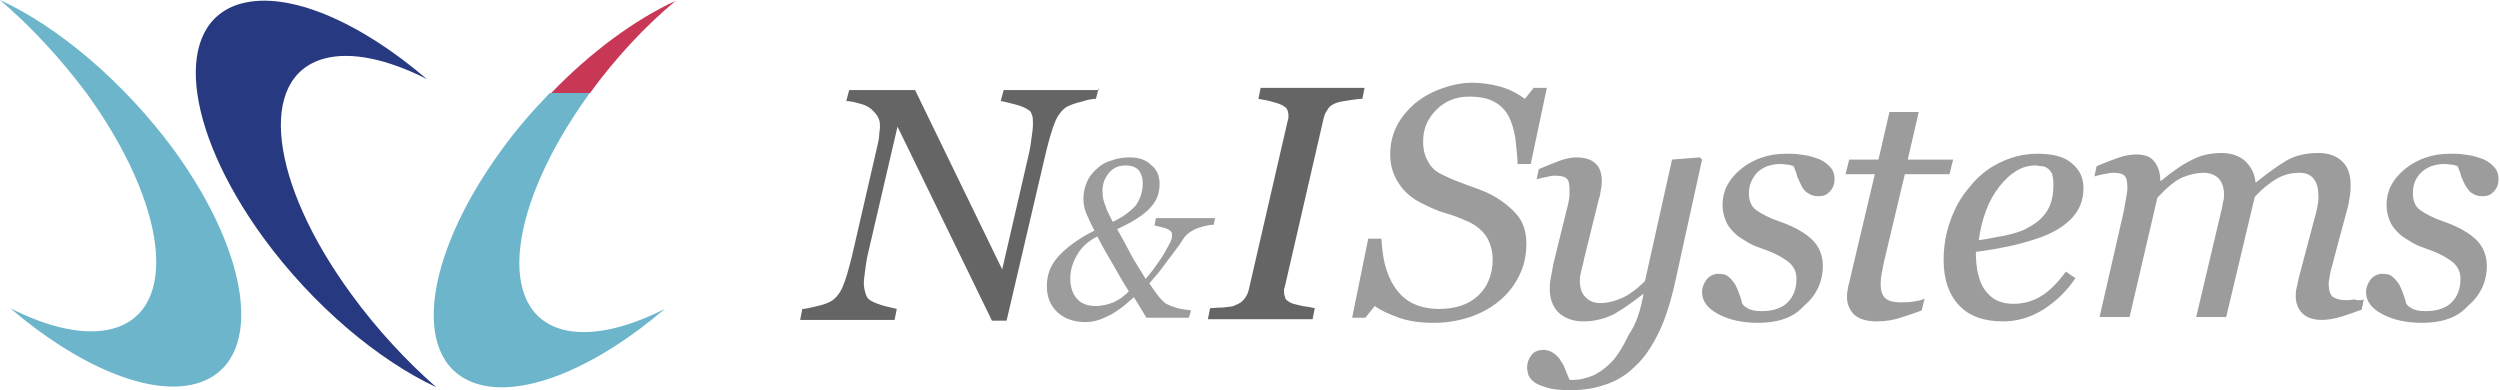 <?xml version="1.0" encoding="utf-8"?>
<!-- Generator: Adobe Illustrator 22.1.0, SVG Export Plug-In . SVG Version: 6.00 Build 0)  -->
<svg version="1.1" id="レイヤー_1" xmlns="http://www.w3.org/2000/svg" xmlns:xlink="http://www.w3.org/1999/xlink" x="0px"
	 y="0px" viewBox="0 0 341.5 53.3" style="enable-background:new 0 0 341.5 53.3;" xml:space="preserve">
<style type="text/css">
	.st0{fill:#273A81;}
	.st1{fill:#6CB5CB;}
	.st2{fill:#C83856;}
	.st3{fill:#9C9C9D;}
	.st4{fill:#656565;}
</style>
<g>
	<g>
		<path class="st0" d="M48,40.2C36.8,24.9,35.1,10.5,44.3,8c3.7-1,8.7,0.1,14,2.8C49.2,3,39.4-1.3,32.9,0.5
			c-9.3,2.6-7.9,16.9,3.1,32c6.8,9.3,15.7,16.7,23.6,20.4C55.5,49.3,51.5,45,48,40.2z"/>
		<path class="st1" d="M11.8,12.7C22.9,28,24.6,42.4,15.4,44.9c-3.7,1-8.7-0.1-14-2.8c9.1,7.8,19,12.1,25.4,10.3
			c9.3-2.6,7.9-16.9-3.1-32C16.8,11.1,8,3.7,0,0C4.2,3.6,8.2,7.9,11.8,12.7z"/>
		<path class="st2" d="M80.6,12.7c3.5-4.8,7.5-9.1,11.7-12.6c-5.6,2.6-11.6,7-17,12.6H80.6z"/>
		<path class="st1" d="M80.6,12.7c0,0-0.1,0.1-0.1,0.1C69.4,28.1,67.7,42.5,76.8,45c3.7,1,8.7-0.1,14-2.8
			c-9.1,7.8-19,12.1-25.4,10.3c-9.3-2.6-7.9-16.9,3.1-32c2-2.8,4.3-5.4,6.6-7.8H80.6z"/>
		<path class="st3" d="M75.2,12.7"/>
	</g>
	<g>
		<path class="st4" d="M150.1,12l-0.4,1.5c-0.4,0-1.1,0.1-2,0.4c-0.9,0.2-1.6,0.5-2,0.7c-0.6,0.4-1.2,1.1-1.6,2.1
			c-0.4,1-0.8,2.4-1.2,4l-5.4,23.1h-2l-12.9-26.5l-4,17.2c-0.2,0.8-0.3,1.5-0.4,2.3c-0.1,0.8-0.2,1.4-0.2,1.9c0,0.5,0.1,0.9,0.2,1.3
			c0.1,0.3,0.2,0.6,0.4,0.8c0.3,0.3,0.9,0.6,1.9,0.9c1,0.3,1.7,0.4,2,0.5l-0.3,1.5h-12.9l0.3-1.5c0.5,0,1.2-0.2,2.1-0.4
			c0.9-0.2,1.6-0.5,1.9-0.7c0.6-0.4,1.1-1,1.5-1.9c0.4-0.9,0.8-2.3,1.3-4.3l3.5-15.2c0.1-0.5,0.2-0.9,0.2-1.3c0-0.3,0.1-0.7,0.1-1
			c0-0.4,0-0.7-0.1-1c-0.1-0.3-0.3-0.7-0.6-1c-0.5-0.6-1.1-1-1.9-1.2c-0.7-0.2-1.4-0.4-2-0.4l0.4-1.5h9l11.9,24.5l3.6-15.6
			c0.2-0.8,0.3-1.5,0.4-2.3c0.1-0.7,0.2-1.4,0.2-1.9c0-0.5,0-0.9-0.1-1.2c-0.1-0.3-0.2-0.6-0.4-0.7c-0.4-0.3-1-0.6-1.8-0.8
			c-0.8-0.2-1.5-0.4-2.1-0.5l0.4-1.5H150.1z"/>
		<path class="st3" d="M166,29.7l-0.2,1c-0.4,0-1,0.1-1.7,0.3c-0.7,0.2-1.3,0.5-1.8,0.9c-0.3,0.2-0.6,0.6-0.9,1.1s-0.8,1.1-1.3,1.8
			c-0.4,0.5-0.9,1.2-1.5,2c-0.6,0.8-1.2,1.4-1.6,1.9c0.4,0.6,0.8,1.2,1.2,1.7c0.4,0.5,0.8,0.9,1.1,1.1c0.4,0.2,0.9,0.4,1.6,0.6
			c0.7,0.2,1.3,0.2,1.8,0.3l-0.3,1h-5.8l-1.7-2.8c-0.5,0.4-0.9,0.8-1.4,1.2c-0.5,0.4-1,0.7-1.6,1.1c-0.6,0.3-1.2,0.6-1.8,0.8
			c-0.6,0.2-1.2,0.3-1.8,0.3c-1.5,0-2.8-0.4-3.8-1.3c-1-0.9-1.5-2.1-1.5-3.6c0-1.6,0.5-2.9,1.6-4.1c1.1-1.2,2.7-2.4,4.9-3.5
			c-0.5-0.9-0.8-1.7-1.1-2.3c-0.3-0.7-0.4-1.4-0.4-2.1c0-0.9,0.2-1.6,0.5-2.3c0.3-0.7,0.8-1.3,1.4-1.8c0.5-0.5,1.2-0.9,2-1.1
			c0.8-0.3,1.6-0.4,2.4-0.4c1.2,0,2.2,0.3,2.9,1c0.8,0.6,1.2,1.5,1.2,2.6c0,1.3-0.4,2.4-1.3,3.3c-0.8,0.9-2.3,1.9-4.5,2.9
			c0.8,1.4,1.4,2.5,1.9,3.5c0.5,0.9,1.2,2,2,3.3c0.5-0.6,1-1.2,1.4-1.8c0.4-0.6,0.9-1.2,1.3-2c0.3-0.5,0.5-0.9,0.7-1.3
			c0.2-0.4,0.2-0.7,0.2-1c0-0.3-0.2-0.5-0.6-0.7c-0.4-0.2-1-0.3-1.8-0.5l0.2-1H166z M154.2,39.8c-0.9-1.4-1.6-2.7-2.3-3.9
			c-0.7-1.2-1.4-2.4-2-3.6c-1.2,0.6-2.1,1.4-2.7,2.4c-0.6,1-1,2.1-1,3.3c0,1.2,0.3,2.1,0.9,2.8c0.6,0.7,1.5,1,2.6,1
			c0.8,0,1.6-0.2,2.4-0.5C152.8,41,153.5,40.5,154.2,39.8z M156.1,25c0-0.7-0.2-1.3-0.6-1.8c-0.4-0.4-1-0.6-1.7-0.6
			c-1,0-1.7,0.3-2.3,1c-0.6,0.7-0.9,1.5-0.9,2.5c0,0.7,0.1,1.3,0.4,2c0.2,0.7,0.6,1.4,1,2.2c1.5-0.7,2.5-1.5,3.2-2.3
			C155.8,27.1,156.1,26.1,156.1,25z"/>
		<path class="st4" d="M186.4,12l-0.3,1.5c-0.5,0-1.1,0.1-1.8,0.2c-0.7,0.1-1.3,0.2-1.6,0.3c-0.6,0.2-1.1,0.5-1.3,0.9
			c-0.3,0.4-0.5,0.8-0.6,1.3l-5.3,23c0,0.1-0.1,0.2-0.1,0.3c0,0.1,0,0.3,0,0.4c0,0.3,0.1,0.6,0.2,0.9c0.1,0.2,0.4,0.4,0.8,0.6
			c0.2,0.1,0.7,0.2,1.5,0.4c0.8,0.1,1.3,0.2,1.7,0.3l-0.3,1.5H165l0.3-1.5c0.4,0,1-0.1,1.8-0.1c0.8-0.1,1.3-0.1,1.6-0.3
			c0.6-0.2,1-0.5,1.3-0.9c0.3-0.4,0.5-0.8,0.6-1.3l5.3-23c0-0.1,0.1-0.3,0.1-0.4c0-0.1,0-0.3,0-0.4c0-0.3-0.1-0.6-0.2-0.8
			c-0.1-0.2-0.4-0.4-0.8-0.6c-0.4-0.2-0.9-0.3-1.6-0.5c-0.7-0.2-1.2-0.2-1.5-0.3l0.3-1.5H186.4z"/>
		<path class="st3" d="M195.9,44.1c-1.8,0-3.4-0.2-4.8-0.7c-1.4-0.5-2.5-1-3.3-1.6l-1.3,1.6h-1.8l2.2-10.8h1.8
			c0.1,1.3,0.2,2.5,0.5,3.6c0.3,1.1,0.7,2.1,1.3,3c0.6,0.9,1.4,1.7,2.4,2.2c1,0.5,2.2,0.8,3.7,0.8c2.2,0,4-0.6,5.3-1.8
			c1.3-1.2,2-2.9,2-5c0-1.1-0.3-2.1-0.8-3c-0.6-0.9-1.4-1.6-2.5-2.1c-1.1-0.5-2.1-0.9-3.2-1.2s-2.1-0.8-3.1-1.3
			c-1.3-0.6-2.4-1.5-3.2-2.7c-0.8-1.2-1.2-2.5-1.2-4c0-1.4,0.3-2.7,0.9-3.9c0.6-1.2,1.5-2.2,2.5-3.1c1-0.8,2.2-1.5,3.6-2
			c1.4-0.5,2.8-0.8,4.2-0.8c1.3,0,2.6,0.2,3.7,0.5c1.2,0.3,2.4,0.9,3.5,1.7l1.2-1.5h1.8l-2.2,10.4h-1.8c0-1.1-0.2-2.3-0.3-3.5
			c-0.2-1.2-0.5-2.2-0.9-3c-0.5-0.9-1.2-1.6-2-2c-0.9-0.5-2-0.7-3.5-0.7c-1.7,0-3.2,0.6-4.4,1.8c-1.2,1.2-1.8,2.6-1.8,4.3
			c0,1.1,0.2,2,0.7,2.8c0.4,0.8,1.1,1.4,2,1.8c1,0.5,2,0.9,3.1,1.3c1.1,0.4,2,0.7,2.9,1.1c1.7,0.8,3,1.8,4,2.9
			c1,1.1,1.4,2.5,1.4,4.1c0,1.6-0.3,3-1,4.4c-0.7,1.4-1.6,2.5-2.7,3.4c-1.2,1-2.5,1.7-4,2.2C199.3,43.8,197.7,44.1,195.9,44.1z"/>
		<path class="st3" d="M224.5,40.2h-0.1c-1.4,1.1-2.7,2-3.9,2.7c-1.2,0.6-2.6,1-4.2,1c-1.4,0-2.5-0.4-3.4-1.2
			c-0.8-0.8-1.2-1.9-1.2-3.2c0-0.4,0-0.8,0.1-1.3c0.1-0.5,0.2-1.2,0.4-2.2l1.7-6.9c0.2-0.7,0.3-1.2,0.4-1.7c0.1-0.5,0.1-1,0.1-1.4
			c0-0.8-0.1-1.4-0.4-1.6c-0.3-0.3-0.8-0.4-1.7-0.4c-0.3,0-0.7,0.1-1.2,0.2c-0.5,0.1-0.9,0.2-1.2,0.3l0.3-1.4c1.2-0.5,2.2-0.9,3-1.2
			c0.9-0.3,1.6-0.4,2.1-0.4c1.2,0,2.1,0.3,2.6,0.8c0.6,0.5,0.9,1.3,0.9,2.4c0,0.3,0,0.6-0.1,1.1c-0.1,0.5-0.1,0.9-0.3,1.4l-2,8.1
			c-0.1,0.6-0.3,1.2-0.4,1.7c-0.1,0.5-0.2,0.9-0.2,1.2c0,1,0.2,1.8,0.7,2.3c0.5,0.6,1.2,0.9,2.1,0.9c1.1,0,2.1-0.3,3.2-0.8
			c1-0.5,2-1.3,2.9-2.2l3.7-16.6l3.8-0.3l0.3,0.3l-3.8,17.3c-0.6,2.5-1.3,4.7-2.2,6.5c-0.9,1.8-1.9,3.3-3.1,4.4
			c-1.2,1.2-2.5,2-4,2.5c-1.4,0.5-3,0.8-4.9,0.8c-1.3,0-2.3-0.1-3-0.3c-0.7-0.2-1.3-0.4-1.8-0.7c-0.4-0.3-0.7-0.6-0.9-1
			c-0.1-0.4-0.2-0.7-0.2-1.1c0-0.6,0.2-1.2,0.6-1.7c0.4-0.5,0.9-0.7,1.7-0.7c0.5,0,1,0.2,1.4,0.5c0.4,0.3,0.7,0.6,0.9,1
			c0.3,0.4,0.5,0.8,0.7,1.4c0.2,0.5,0.4,0.9,0.5,1.2h0.5c0.8,0,1.7-0.2,2.7-0.6c0.9-0.4,1.8-1.1,2.6-1.9c0.8-0.9,1.6-2.2,2.3-3.7
			C223.6,44.1,224.1,42.3,224.5,40.2z"/>
		<path class="st3" d="M240.2,44.1c-2.2,0-4-0.4-5.5-1.2c-1.5-0.8-2.2-1.8-2.2-3c0-0.6,0.2-1.1,0.6-1.7c0.4-0.5,1-0.8,1.6-0.8
			c0.6,0,1.1,0.1,1.4,0.4c0.4,0.3,0.6,0.6,0.9,1c0.2,0.4,0.4,0.8,0.6,1.4c0.2,0.5,0.3,1,0.4,1.3c0.2,0.3,0.5,0.5,0.9,0.7
			c0.4,0.2,1,0.3,1.7,0.3c1.6,0,2.8-0.4,3.6-1.2c0.8-0.8,1.2-1.9,1.2-3.2c0-1-0.4-1.8-1.2-2.4c-0.8-0.6-1.9-1.2-3.4-1.7
			c-0.5-0.2-1.2-0.4-1.9-0.8c-0.7-0.4-1.3-0.8-1.8-1.2c-0.5-0.5-1-1-1.3-1.7c-0.3-0.7-0.5-1.4-0.5-2.3c0-1.9,0.8-3.5,2.5-4.9
			c1.7-1.4,3.8-2.1,6.2-2.1c0.6,0,1.2,0,1.9,0.1c0.7,0.1,1.4,0.2,2.2,0.5c0.7,0.2,1.3,0.6,1.8,1.1c0.5,0.5,0.7,1.1,0.7,1.8
			c0,0.6-0.2,1.2-0.6,1.6c-0.4,0.5-0.9,0.7-1.6,0.7c-0.5,0-1-0.1-1.4-0.4c-0.4-0.2-0.7-0.6-0.9-1c-0.2-0.4-0.4-0.8-0.6-1.3
			c-0.1-0.5-0.3-0.9-0.5-1.4c-0.3-0.1-0.5-0.2-0.8-0.2c-0.2,0-0.5-0.1-0.9-0.1c-1.4,0-2.5,0.4-3.3,1.2c-0.7,0.8-1.1,1.7-1.1,2.8
			c0,1,0.3,1.8,1,2.3c0.7,0.5,1.8,1.1,3.3,1.6c2,0.7,3.5,1.6,4.4,2.5c0.9,0.9,1.4,2.1,1.4,3.5c0,2.2-0.9,4.1-2.6,5.5
			C245,43.4,242.8,44.1,240.2,44.1z"/>
		<path class="st3" d="M256.4,43.9c-1.4,0-2.4-0.3-3.1-0.9c-0.6-0.6-1-1.4-1-2.4c0-0.3,0-0.7,0.1-1c0-0.3,0.1-0.6,0.2-1l3.5-14.8h-4
			l0.5-2h4l1.5-6.5h4l-1.5,6.5h6.2l-0.5,2h-6.1L257.3,36c-0.1,0.6-0.2,1.1-0.3,1.6c-0.1,0.5-0.1,1-0.1,1.3c0,0.8,0.2,1.4,0.6,1.8
			c0.4,0.4,1.1,0.6,2.2,0.6c0.4,0,0.9,0,1.6-0.1c0.7-0.1,1.2-0.2,1.6-0.4l-0.4,1.6c-1,0.4-2,0.7-2.9,1
			C258.7,43.7,257.6,43.9,256.4,43.9z"/>
		<path class="st3" d="M284.6,25.7c0,1.6-0.5,2.9-1.5,4c-1,1.1-2.4,2-4.3,2.7c-1.4,0.5-2.8,0.9-4.2,1.2c-1.4,0.3-3,0.6-4.7,0.8
			c0,2.3,0.4,4.1,1.3,5.3c0.9,1.2,2.1,1.8,3.8,1.8c1.5,0,2.8-0.4,3.9-1.1c1.1-0.7,2.2-1.8,3.3-3.3l1.3,0.9c-1.2,1.8-2.7,3.2-4.4,4.3
			c-1.8,1.1-3.6,1.6-5.5,1.6c-2.6,0-4.6-0.7-6-2.2c-1.4-1.5-2.1-3.5-2.1-6.2c0-1.9,0.3-3.6,0.9-5.3c0.6-1.7,1.4-3.2,2.6-4.6
			c1.1-1.4,2.4-2.5,4-3.3c1.6-0.8,3.3-1.3,5.3-1.3c2.1,0,3.7,0.4,4.7,1.3C284.1,23.2,284.6,24.3,284.6,25.7z M280.5,25.1
			c0-0.6-0.1-1-0.2-1.4c-0.2-0.3-0.4-0.6-0.6-0.7c-0.3-0.2-0.5-0.3-0.8-0.3c-0.3,0-0.6-0.1-0.9-0.1c-1.8,0-3.4,1-4.9,2.9
			c-1.5,1.9-2.4,4.4-2.8,7.3c1-0.1,2.2-0.4,3.5-0.6c1.3-0.3,2.4-0.6,3.2-1.1c1.2-0.6,2.1-1.4,2.7-2.4S280.5,26.5,280.5,25.1z"/>
		<path class="st3" d="M322.9,40.9l-0.3,1.4c-1.4,0.5-2.5,0.9-3.3,1.1s-1.5,0.3-2.1,0.3c-1.2,0-2.1-0.3-2.7-0.9
			c-0.6-0.6-0.9-1.4-0.9-2.3c0-0.3,0-0.7,0.1-1.1c0.1-0.4,0.2-0.9,0.3-1.4l2.2-8.3c0.2-0.6,0.3-1.2,0.4-1.7c0.1-0.5,0.1-0.9,0.1-1.2
			c0-1-0.2-1.8-0.6-2.3c-0.4-0.6-1.1-0.9-2-0.9c-1,0-1.9,0.2-2.9,0.7c-0.9,0.5-2,1.3-3.2,2.6l-3.9,16.4H300l3.5-14.8
			c0.1-0.3,0.1-0.7,0.2-1s0.1-0.6,0.1-0.8c0-1-0.2-1.7-0.7-2.3c-0.5-0.5-1.2-0.8-2.1-0.8c-0.8,0-1.8,0.2-2.8,0.6
			c-1,0.4-2.2,1.4-3.5,2.8l-3.8,16.3h-4.1l3.3-14.4c0.1-0.5,0.2-1.1,0.3-1.7c0.1-0.6,0.2-1.1,0.2-1.5c0-0.9-0.1-1.4-0.4-1.7
			c-0.3-0.3-0.8-0.4-1.6-0.4c-0.3,0-0.7,0.1-1.3,0.2c-0.5,0.1-0.9,0.2-1.2,0.3l0.3-1.4c1.2-0.5,2.2-0.9,3.1-1.2
			c0.9-0.3,1.7-0.4,2.3-0.4c1.2,0,2,0.3,2.5,1c0.5,0.6,0.8,1.5,0.8,2.6h0.1c1.7-1.4,3.2-2.4,4.3-2.9c1.1-0.6,2.5-0.9,4-0.9
			c1.3,0,2.4,0.4,3.2,1.1c0.8,0.8,1.3,1.7,1.4,2.9h0.1c1.6-1.3,3-2.3,4.2-3c1.2-0.7,2.7-1,4.3-1c1.4,0,2.5,0.4,3.3,1.2
			c0.8,0.8,1.1,1.9,1.1,3.2c0,0.3,0,0.7-0.1,1.4c-0.1,0.7-0.2,1.4-0.4,2l-1.9,7.1c-0.1,0.5-0.3,1-0.4,1.6c-0.1,0.6-0.2,1.1-0.2,1.4
			c0,0.8,0.2,1.4,0.5,1.7c0.4,0.3,1,0.5,1.8,0.5c0.3,0,0.7,0,1.2-0.1C322.2,41.1,322.6,41,322.9,40.9z"/>
		<path class="st3" d="M330.9,44.1c-2.2,0-4-0.4-5.5-1.2c-1.5-0.8-2.2-1.8-2.2-3c0-0.6,0.2-1.1,0.6-1.7c0.4-0.5,1-0.8,1.6-0.8
			c0.6,0,1.1,0.1,1.4,0.4c0.4,0.3,0.6,0.6,0.9,1c0.2,0.4,0.4,0.8,0.6,1.4c0.2,0.5,0.3,1,0.4,1.3c0.2,0.3,0.5,0.5,0.9,0.7
			c0.4,0.2,1,0.3,1.7,0.3c1.6,0,2.8-0.4,3.6-1.2c0.8-0.8,1.2-1.9,1.2-3.2c0-1-0.4-1.8-1.2-2.4c-0.8-0.6-1.9-1.2-3.4-1.7
			c-0.5-0.2-1.2-0.4-1.9-0.8c-0.7-0.4-1.3-0.8-1.8-1.2c-0.5-0.5-1-1-1.3-1.7c-0.3-0.7-0.5-1.4-0.5-2.3c0-1.9,0.8-3.5,2.5-4.9
			c1.7-1.4,3.8-2.1,6.2-2.1c0.6,0,1.2,0,1.9,0.1c0.7,0.1,1.4,0.2,2.2,0.5c0.7,0.2,1.3,0.6,1.8,1.1c0.5,0.5,0.7,1.1,0.7,1.8
			c0,0.6-0.2,1.2-0.6,1.6c-0.4,0.5-0.9,0.7-1.6,0.7c-0.5,0-1-0.1-1.4-0.4c-0.4-0.2-0.6-0.6-0.9-1c-0.2-0.4-0.4-0.8-0.6-1.3
			c-0.1-0.5-0.3-0.9-0.5-1.4c-0.3-0.1-0.5-0.2-0.8-0.2c-0.2,0-0.5-0.1-0.9-0.1c-1.4,0-2.5,0.4-3.3,1.2s-1.1,1.7-1.1,2.8
			c0,1,0.3,1.8,1,2.3c0.7,0.5,1.8,1.1,3.3,1.6c2,0.7,3.5,1.6,4.4,2.5c0.9,0.9,1.4,2.1,1.4,3.5c0,2.2-0.9,4.1-2.6,5.5
			C335.7,43.4,333.5,44.1,330.9,44.1z"/>
	</g>
</g>
</svg>
